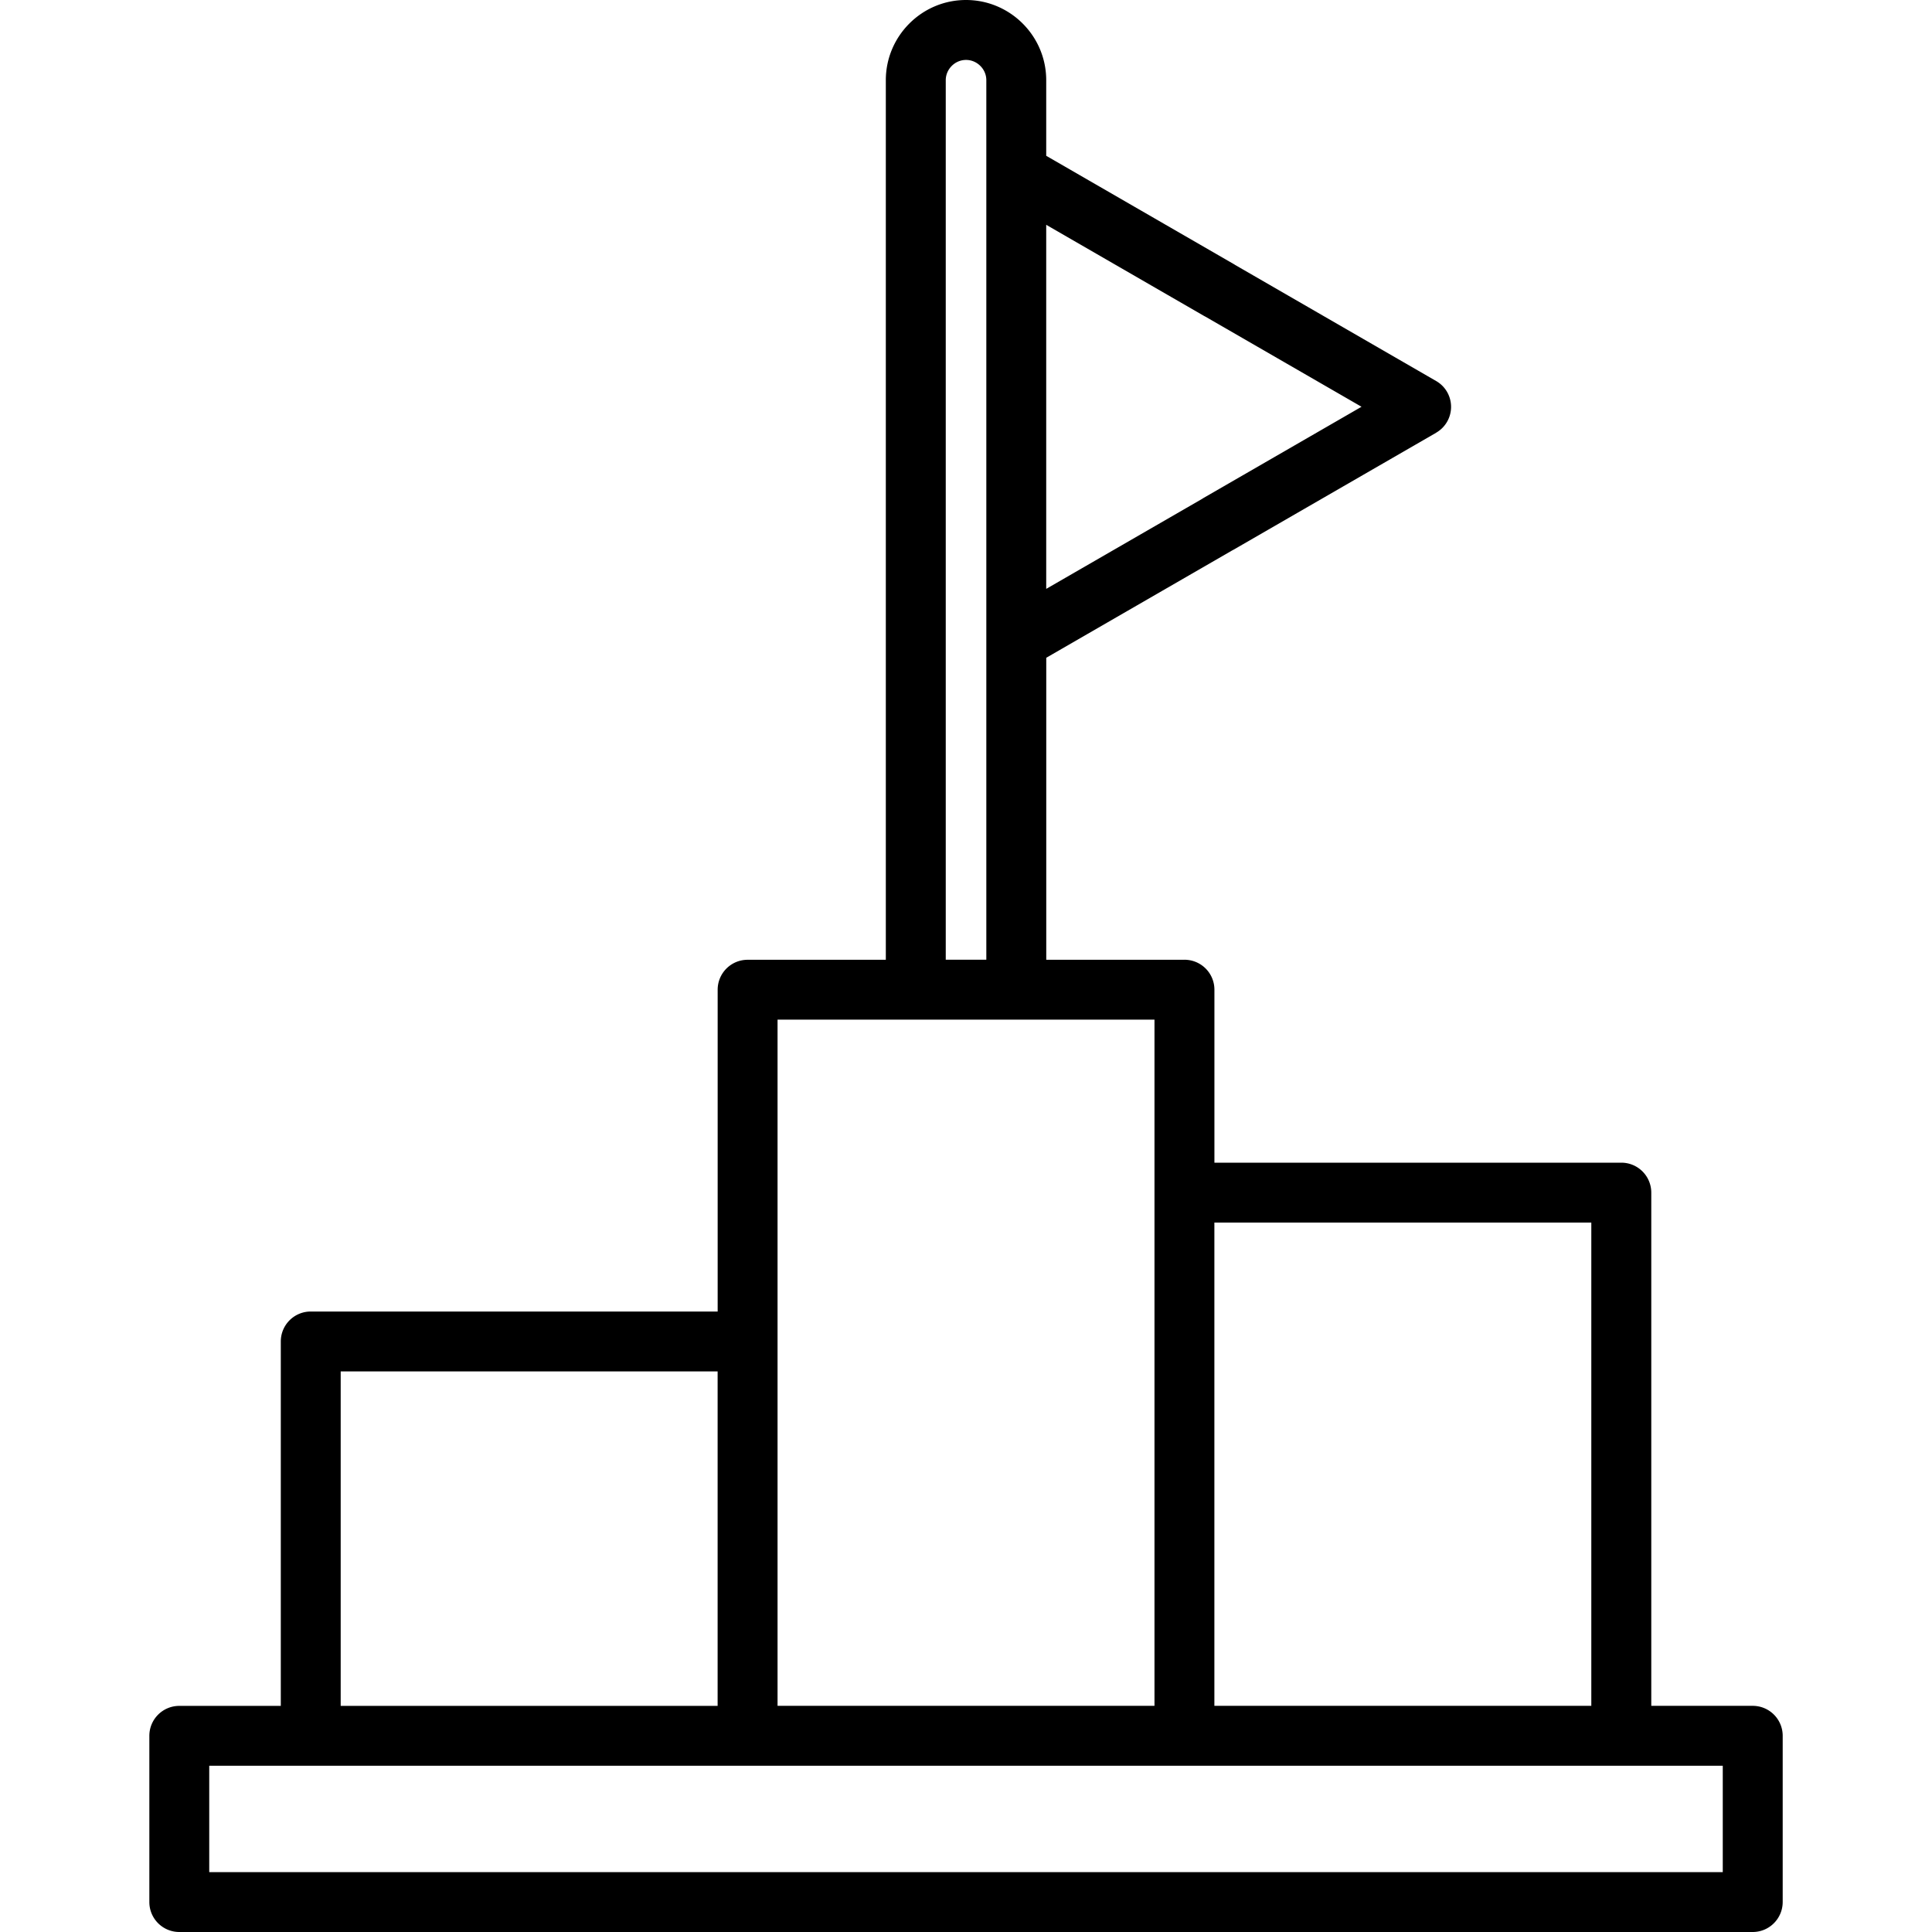 <svg xmlns="http://www.w3.org/2000/svg" xmlns:xlink="http://www.w3.org/1999/xlink" width="512" height="512" x="0" y="0" viewBox="0 0 500 500" style="enable-background:new 0 0 512 512" xml:space="preserve"><g><path fill-rule="evenodd" d="M54.15 484.5h391.7v-27.52H54.15zM453.6 500H46.4a7.75 7.75 0 0 1-7.75-7.75v-43.02a7.75 7.75 0 0 1 7.75-7.75h26.27v-94.31a7.75 7.75 0 0 1 7.75-7.75h105.31v-83.28a7.75 7.75 0 0 1 7.75-7.75h35.77V20.76c0-5.72 2.33-10.91 6.09-14.67C239.09 2.33 244.28 0 250 0s10.91 2.33 14.67 6.09 6.09 8.95 6.09 14.67v19.56l48.53 28.02c.14.08.27.16.4.25l51.97 30.01c3.7 2.12 4.97 6.84 2.85 10.54a7.656 7.656 0 0 1-2.82 2.83l.01.01-52.4 30.25c-.14.08-.29.16-.43.23l-48.1 27.77v78.15h35.77a7.75 7.75 0 0 1 7.75 7.75v44.77H419.6a7.75 7.75 0 0 1 7.75 7.75v132.82h26.26a7.75 7.75 0 0 1 7.75 7.75v43.02c-.01 4.29-3.48 7.76-7.76 7.76zm-41.77-183.6h-97.55v125.07h97.55zm-113.05-52.52H201.23v177.59h97.55V308.65zm-54.03-15.5h10.51V20.76c0-1.44-.59-2.75-1.55-3.7-.96-.96-2.27-1.55-3.7-1.55s-2.75.59-3.7 1.55c-.96.96-1.55 2.27-1.55 3.7v227.62zm-59.03 106.54H88.17v86.56h97.55zm125.81-226.08 40.83-23.57-40.4-23.32a8.99 8.99 0 0 1-.43-.23l-40.77-23.54v94.22l40.38-23.31c.12-.09.26-.17.39-.25z" clip-rule="evenodd" fill="#000000" opacity="1" data-original="#000000"></path></g></svg>